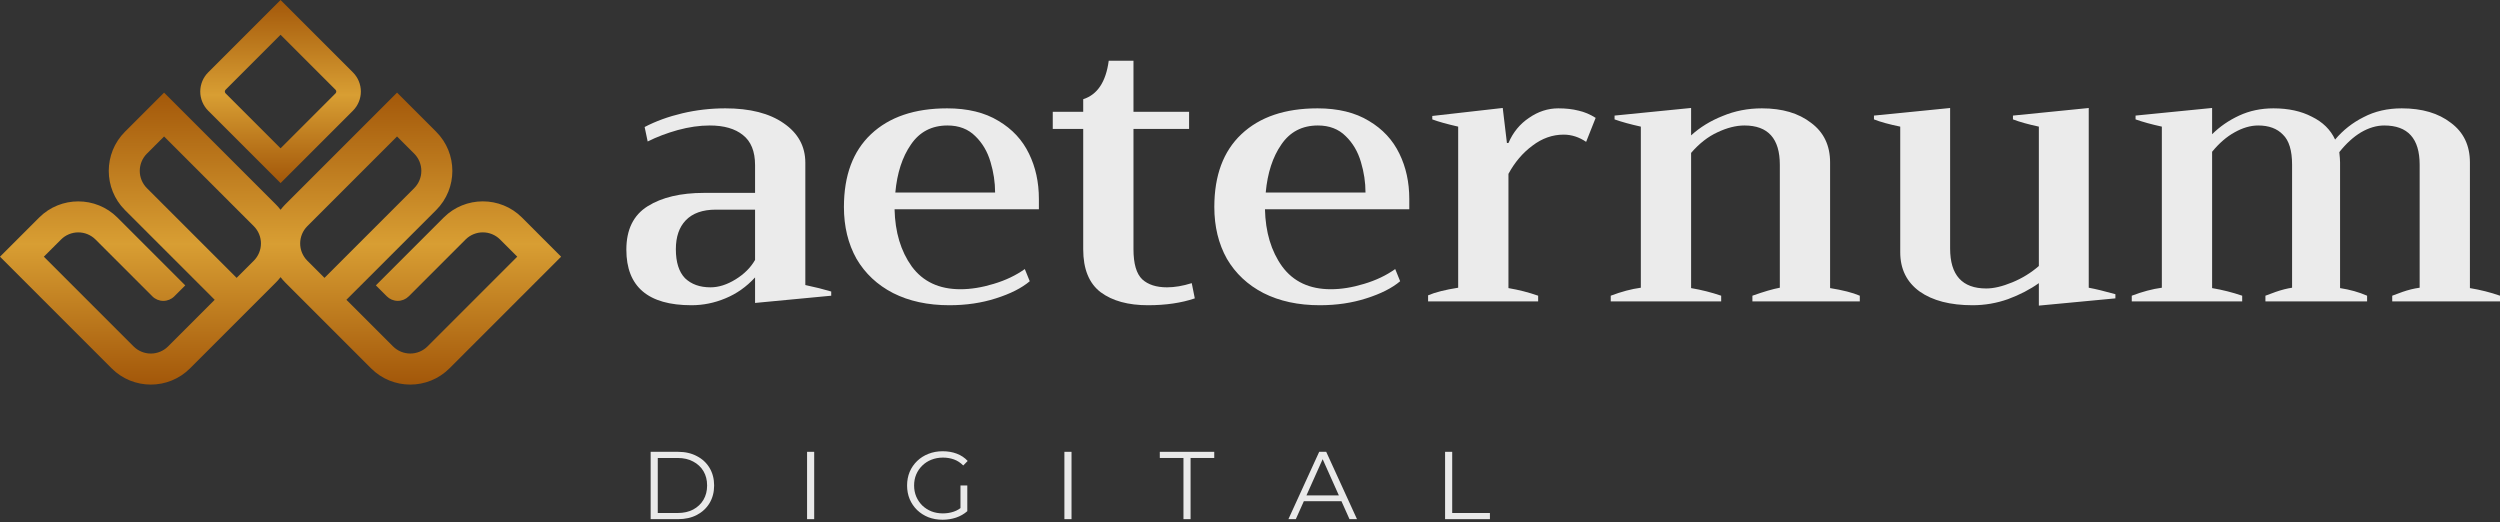 <svg xmlns="http://www.w3.org/2000/svg" width="316" height="66" viewBox="0 0 316 66" fill="none"><rect x="0" y="0" width="316" height="66" fill="#333333" stroke="none"/><path d="M182.659 65.621V57.11H183.559V64.843H188.325V65.621H182.659Z" fill="#E9E9E9"></path><path d="M162.855 65.621L166.746 57.11H167.633L171.524 65.621H170.576L167.001 57.633H167.366L163.791 65.621H162.855ZM164.387 63.348L164.655 62.618H169.603L169.871 63.348H164.387Z" fill="#E9E9E9"></path><path d="M149.59 65.621V57.888H146.599V57.11H153.48V57.888H150.489V65.621H149.59Z" fill="#E9E9E9"></path><path d="M134.54 65.621V57.11H135.44V65.621H134.54Z" fill="#E9E9E9"></path><path d="M119.142 65.694C118.494 65.694 117.894 65.589 117.343 65.378C116.8 65.159 116.325 64.855 115.92 64.466C115.523 64.077 115.211 63.619 114.984 63.092C114.765 62.565 114.656 61.99 114.656 61.366C114.656 60.742 114.765 60.166 114.984 59.639C115.211 59.112 115.527 58.654 115.932 58.265C116.338 57.876 116.812 57.576 117.355 57.365C117.906 57.147 118.506 57.037 119.154 57.037C119.803 57.037 120.394 57.139 120.929 57.341C121.473 57.544 121.935 57.852 122.316 58.265L121.756 58.837C121.4 58.48 121.006 58.225 120.577 58.071C120.147 57.917 119.685 57.84 119.191 57.84C118.664 57.84 118.178 57.929 117.732 58.107C117.294 58.277 116.909 58.525 116.577 58.849C116.252 59.165 115.997 59.538 115.811 59.968C115.632 60.389 115.543 60.855 115.543 61.366C115.543 61.868 115.632 62.334 115.811 62.764C115.997 63.194 116.252 63.57 116.577 63.895C116.909 64.211 117.294 64.458 117.732 64.636C118.178 64.807 118.66 64.892 119.179 64.892C119.665 64.892 120.123 64.819 120.553 64.673C120.99 64.527 121.391 64.28 121.756 63.931L122.267 64.612C121.862 64.969 121.387 65.24 120.844 65.427C120.301 65.605 119.734 65.694 119.142 65.694ZM121.404 64.503V61.366H122.267V64.612L121.404 64.503Z" fill="#E9E9E9"></path><path d="M102.014 65.621V57.11H102.914V65.621H102.014Z" fill="#E9E9E9"></path><path d="M82.242 65.621V57.11H85.707C86.615 57.11 87.409 57.293 88.09 57.657C88.779 58.014 89.314 58.513 89.695 59.153C90.076 59.793 90.266 60.531 90.266 61.366C90.266 62.201 90.076 62.938 89.695 63.579C89.314 64.219 88.779 64.722 88.09 65.086C87.409 65.443 86.615 65.621 85.707 65.621H82.242ZM83.142 64.843H85.658C86.412 64.843 87.065 64.697 87.616 64.405C88.175 64.106 88.609 63.696 88.917 63.177C89.225 62.651 89.379 62.047 89.379 61.366C89.379 60.677 89.225 60.073 88.917 59.554C88.609 59.035 88.175 58.63 87.616 58.338C87.065 58.038 86.412 57.888 85.658 57.888H83.142V64.843Z" fill="#E9E9E9"></path><path fill-rule="evenodd" clip-rule="evenodd" d="M65.978 27.496C63.252 24.77 58.81 24.77 56.084 27.496L47.509 36.072L48.894 37.457C49.262 37.823 49.76 38.029 50.28 38.029C50.799 38.029 51.297 37.823 51.665 37.457L58.855 30.267C59.433 29.692 60.215 29.37 61.031 29.37C61.846 29.37 62.628 29.692 63.206 30.267L65.382 32.443L54.036 43.789C53.458 44.364 52.675 44.687 51.86 44.687C51.045 44.687 50.263 44.364 49.684 43.789L49.051 43.156L47.509 41.614L44.738 38.843L43.785 37.895L55.133 26.549C57.859 23.823 57.859 19.381 55.133 16.655L50.186 11.708L36.067 25.827C35.851 26.043 35.649 26.273 35.463 26.516C35.276 26.273 35.075 26.043 34.858 25.827L20.739 11.708L15.792 16.655C13.066 19.381 13.066 23.823 15.792 26.549L27.138 37.895L26.188 38.846L23.417 41.617L21.874 43.159L21.241 43.792C20.662 44.367 19.88 44.69 19.065 44.69C18.25 44.69 17.468 44.367 16.889 43.792L5.543 32.446L7.719 30.271C8.297 29.696 9.079 29.373 9.895 29.373C10.71 29.373 11.492 29.696 12.07 30.271L19.26 37.46C19.628 37.827 20.126 38.032 20.646 38.032C21.165 38.032 21.663 37.827 22.031 37.46L23.417 36.075L14.841 27.5C12.115 24.774 7.673 24.774 4.947 27.5L0 32.447L14.119 46.566C16.846 49.293 21.287 49.293 24.014 46.566L26.189 44.391L28.96 41.62L31.924 38.655L34.858 35.722C35.074 35.506 35.276 35.276 35.462 35.033C35.648 35.276 35.85 35.506 36.067 35.722L39 38.655L41.964 41.62L44.735 44.391L46.911 46.566C49.637 49.293 54.079 49.293 56.805 46.566L70.924 32.447L65.978 27.496ZM32.087 32.947L29.911 35.123L18.563 23.776C17.988 23.198 17.666 22.416 17.666 21.601C17.666 20.786 17.988 20.003 18.563 19.425L20.739 17.25L32.087 28.596C32.662 29.174 32.984 29.956 32.984 30.771C32.984 31.587 32.662 32.369 32.087 32.947ZM41.014 35.123L38.838 32.947C38.264 32.369 37.941 31.587 37.941 30.771C37.941 29.956 38.264 29.174 38.838 28.595L50.185 17.249L52.361 19.425C52.935 20.003 53.258 20.785 53.258 21.601C53.258 22.416 52.935 23.198 52.361 23.776L41.014 35.123Z" fill="url(#paint0_linear_6_216)"></path><path d="M35.463 23.142L26.314 13.994C25.672 13.351 25.312 12.479 25.312 11.571C25.312 10.662 25.672 9.791 26.314 9.148L35.463 0L44.611 9.148C45.252 9.792 45.613 10.663 45.613 11.571C45.613 12.48 45.252 13.351 44.611 13.994L35.463 23.142ZM35.463 4.395L28.512 11.346C28.453 11.406 28.419 11.487 28.419 11.571C28.419 11.655 28.453 11.736 28.512 11.796L35.463 18.746L42.413 11.796C42.472 11.736 42.506 11.655 42.506 11.571C42.506 11.487 42.472 11.406 42.413 11.346L35.463 4.395Z" fill="url(#paint1_linear_6_216)"></path><path d="M312.197 36.415C313.545 36.639 314.813 36.96 316 37.377V38.099H302.378V37.377C302.538 37.313 302.972 37.153 303.678 36.896C304.416 36.639 305.138 36.463 305.844 36.367V20.819C305.844 17.514 304.352 15.861 301.367 15.861C300.404 15.861 299.426 16.15 298.431 16.728C297.468 17.305 296.554 18.14 295.687 19.231C295.752 19.808 295.784 20.242 295.784 20.53V36.415C297.035 36.607 298.174 36.928 299.201 37.377V38.099H286.349V37.377C286.51 37.313 286.943 37.153 287.649 36.896C288.387 36.639 289.077 36.463 289.719 36.367V20.819C289.719 19.022 289.334 17.755 288.563 17.017C287.825 16.247 286.782 15.861 285.435 15.861C284.472 15.861 283.477 16.15 282.45 16.728C281.456 17.273 280.509 18.092 279.61 19.183V36.415C280.926 36.639 282.194 36.96 283.413 37.377V38.099H269.454V37.377C270.802 36.864 272.069 36.527 273.257 36.367V16.006C271.941 15.717 270.834 15.412 269.935 15.091V14.61L279.61 13.647V16.968C280.573 16.006 281.712 15.22 283.028 14.61C284.344 14 285.788 13.695 287.36 13.695C289.253 13.695 290.874 14.048 292.222 14.754C293.602 15.428 294.58 16.391 295.158 17.642C296.153 16.455 297.356 15.508 298.768 14.802C300.18 14.064 301.784 13.695 303.581 13.695C306.149 13.695 308.218 14.305 309.791 15.524C311.395 16.712 312.197 18.38 312.197 20.53V36.415Z" fill="#EBEBEB"></path><path d="M264.016 36.367C264.883 36.527 266.006 36.8 267.386 37.185V37.714L257.711 38.629V35.789C256.588 36.591 255.288 37.265 253.812 37.811C252.368 38.324 250.876 38.581 249.335 38.581C246.511 38.581 244.281 38.003 242.645 36.848C241.008 35.661 240.19 34.008 240.19 31.89V16.006C238.778 15.717 237.671 15.412 236.869 15.091V14.61L246.495 13.647V31.409C246.495 34.778 248.02 36.463 251.068 36.463C251.999 36.463 253.09 36.206 254.341 35.693C255.593 35.179 256.716 34.489 257.711 33.623V16.006C256.363 15.717 255.272 15.412 254.438 15.091V14.61L264.016 13.647V36.367Z" fill="#EBEBEB"></path><path d="M231.324 36.415C232.928 36.672 234.18 36.992 235.078 37.377V38.099H221.504V37.377C222.948 36.864 224.104 36.527 224.97 36.367V20.819C224.97 17.514 223.478 15.861 220.494 15.861C219.435 15.861 218.295 16.15 217.076 16.728C215.889 17.273 214.782 18.14 213.755 19.327V36.415C215.07 36.639 216.338 36.96 217.557 37.377V38.099H203.598V37.377C204.946 36.864 206.214 36.527 207.401 36.367V16.006C206.085 15.717 204.978 15.412 204.08 15.091V14.61L213.755 13.647V17.113C214.878 16.086 216.21 15.268 217.75 14.658C219.29 14.016 220.943 13.695 222.708 13.695C225.275 13.695 227.345 14.305 228.917 15.524C230.522 16.712 231.324 18.38 231.324 20.53V36.415Z" fill="#EBEBEB"></path><path d="M180.511 37.329C181.41 36.944 182.678 36.623 184.314 36.367V16.006C182.902 15.685 181.811 15.38 181.041 15.091V14.658L189.946 13.647L190.475 18.076H190.668C191.245 16.728 192.112 15.669 193.267 14.899C194.422 14.097 195.658 13.695 196.973 13.695C197.936 13.695 198.786 13.792 199.525 13.984C200.263 14.145 200.985 14.45 201.691 14.899L200.487 17.931C199.589 17.322 198.642 17.017 197.647 17.017C196.235 17.017 194.92 17.482 193.7 18.413C192.481 19.311 191.47 20.498 190.668 21.974V36.415C191.983 36.639 193.235 36.96 194.422 37.377V38.099H180.511V37.329Z" fill="#EBEBEB"></path><path d="M178.134 26.451H159.892C159.956 29.339 160.678 31.746 162.058 33.671C163.47 35.596 165.523 36.559 168.219 36.559C169.534 36.559 170.93 36.335 172.406 35.885C173.915 35.436 175.23 34.81 176.354 34.008L176.979 35.548C175.952 36.415 174.524 37.137 172.695 37.714C170.898 38.292 168.941 38.581 166.823 38.581C164.095 38.581 161.721 38.067 159.699 37.041C157.709 36.014 156.169 34.57 155.078 32.709C154.019 30.815 153.49 28.633 153.49 26.162C153.49 22.183 154.629 19.119 156.907 16.968C159.218 14.786 162.427 13.695 166.534 13.695C169.133 13.695 171.299 14.225 173.032 15.284C174.765 16.311 176.049 17.691 176.883 19.423C177.717 21.124 178.134 23.033 178.134 25.151V26.451ZM172.599 24.333C172.599 23.049 172.406 21.766 172.021 20.482C171.636 19.167 170.995 18.076 170.096 17.209C169.198 16.311 168.026 15.861 166.582 15.861C164.593 15.861 163.052 16.664 161.961 18.268C160.87 19.84 160.212 21.862 159.988 24.333H172.599Z" fill="#EBEBEB"></path><path d="M151.022 37.715C149.321 38.292 147.347 38.581 145.101 38.581C142.598 38.581 140.609 38.035 139.133 36.944C137.656 35.821 136.918 34.008 136.918 31.505V16.295H133.068V14.129H136.918V12.54C138.715 11.963 139.79 10.342 140.143 7.679H143.272V14.129H150.3V16.295H143.272V31.505C143.272 33.334 143.641 34.602 144.379 35.308C145.117 35.982 146.16 36.319 147.508 36.319C148.471 36.319 149.514 36.142 150.637 35.789L151.022 37.715Z" fill="#EBEBEB"></path><path d="M131.316 26.451H113.073C113.138 29.339 113.86 31.746 115.239 33.671C116.651 35.596 118.705 36.559 121.401 36.559C122.716 36.559 124.112 36.335 125.588 35.885C127.097 35.436 128.412 34.81 129.535 34.008L130.161 35.548C129.134 36.415 127.706 37.137 125.877 37.714C124.08 38.292 122.123 38.581 120.005 38.581C117.277 38.581 114.903 38.067 112.881 37.041C110.891 36.014 109.351 34.57 108.26 32.709C107.201 30.815 106.672 28.633 106.672 26.162C106.672 22.183 107.811 19.119 110.089 16.968C112.4 14.786 115.609 13.695 119.716 13.695C122.315 13.695 124.481 14.225 126.214 15.284C127.947 16.311 129.231 17.691 130.065 19.423C130.899 21.124 131.316 23.033 131.316 25.151V26.451ZM125.781 24.333C125.781 23.049 125.588 21.766 125.203 20.482C124.818 19.167 124.176 18.076 123.278 17.209C122.379 16.311 121.208 15.861 119.764 15.861C117.775 15.861 116.234 16.664 115.143 18.268C114.052 19.84 113.394 21.862 113.17 24.333H125.781Z" fill="#EBEBEB"></path><path d="M87.402 38.581C81.914 38.581 79.171 36.238 79.171 31.553C79.171 29.018 80.069 27.189 81.866 26.066C83.663 24.943 86.038 24.381 88.99 24.381H95.44V20.867C95.44 19.135 94.927 17.867 93.9 17.065C92.905 16.262 91.509 15.861 89.712 15.861C88.428 15.861 87.081 16.054 85.669 16.439C84.289 16.824 83.021 17.305 81.866 17.883L81.481 16.054C82.893 15.316 84.481 14.738 86.246 14.321C88.011 13.904 89.824 13.695 91.686 13.695C94.798 13.695 97.253 14.321 99.05 15.573C100.879 16.824 101.794 18.493 101.794 20.579V36.03C103.013 36.286 104.104 36.559 105.067 36.848V37.377L95.44 38.292V35.067C94.349 36.254 93.097 37.137 91.686 37.714C90.306 38.292 88.878 38.581 87.402 38.581ZM89.808 36.319C90.835 36.319 91.894 35.982 92.985 35.308C94.076 34.634 94.894 33.816 95.44 32.853V26.499H90.482C88.814 26.499 87.546 26.948 86.68 27.847C85.845 28.713 85.428 29.933 85.428 31.505C85.428 33.142 85.813 34.361 86.583 35.163C87.386 35.934 88.461 36.319 89.808 36.319Z" fill="#EBEBEB"></path><defs><linearGradient id="paint0_linear_6_216" x1="35.462" y1="11.708" x2="35.462" y2="48.611" gradientUnits="userSpaceOnUse"><stop stop-color="#A3580A"></stop><stop offset="0.519" stop-color="#D89E33"></stop><stop offset="0.995" stop-color="#A3580A"></stop></linearGradient><linearGradient id="paint1_linear_6_216" x1="35.462" y1="0" x2="35.462" y2="23.142" gradientUnits="userSpaceOnUse"><stop stop-color="#A3580A"></stop><stop offset="0.519" stop-color="#D89E33"></stop><stop offset="0.995" stop-color="#A3580A"></stop></linearGradient></defs></svg>